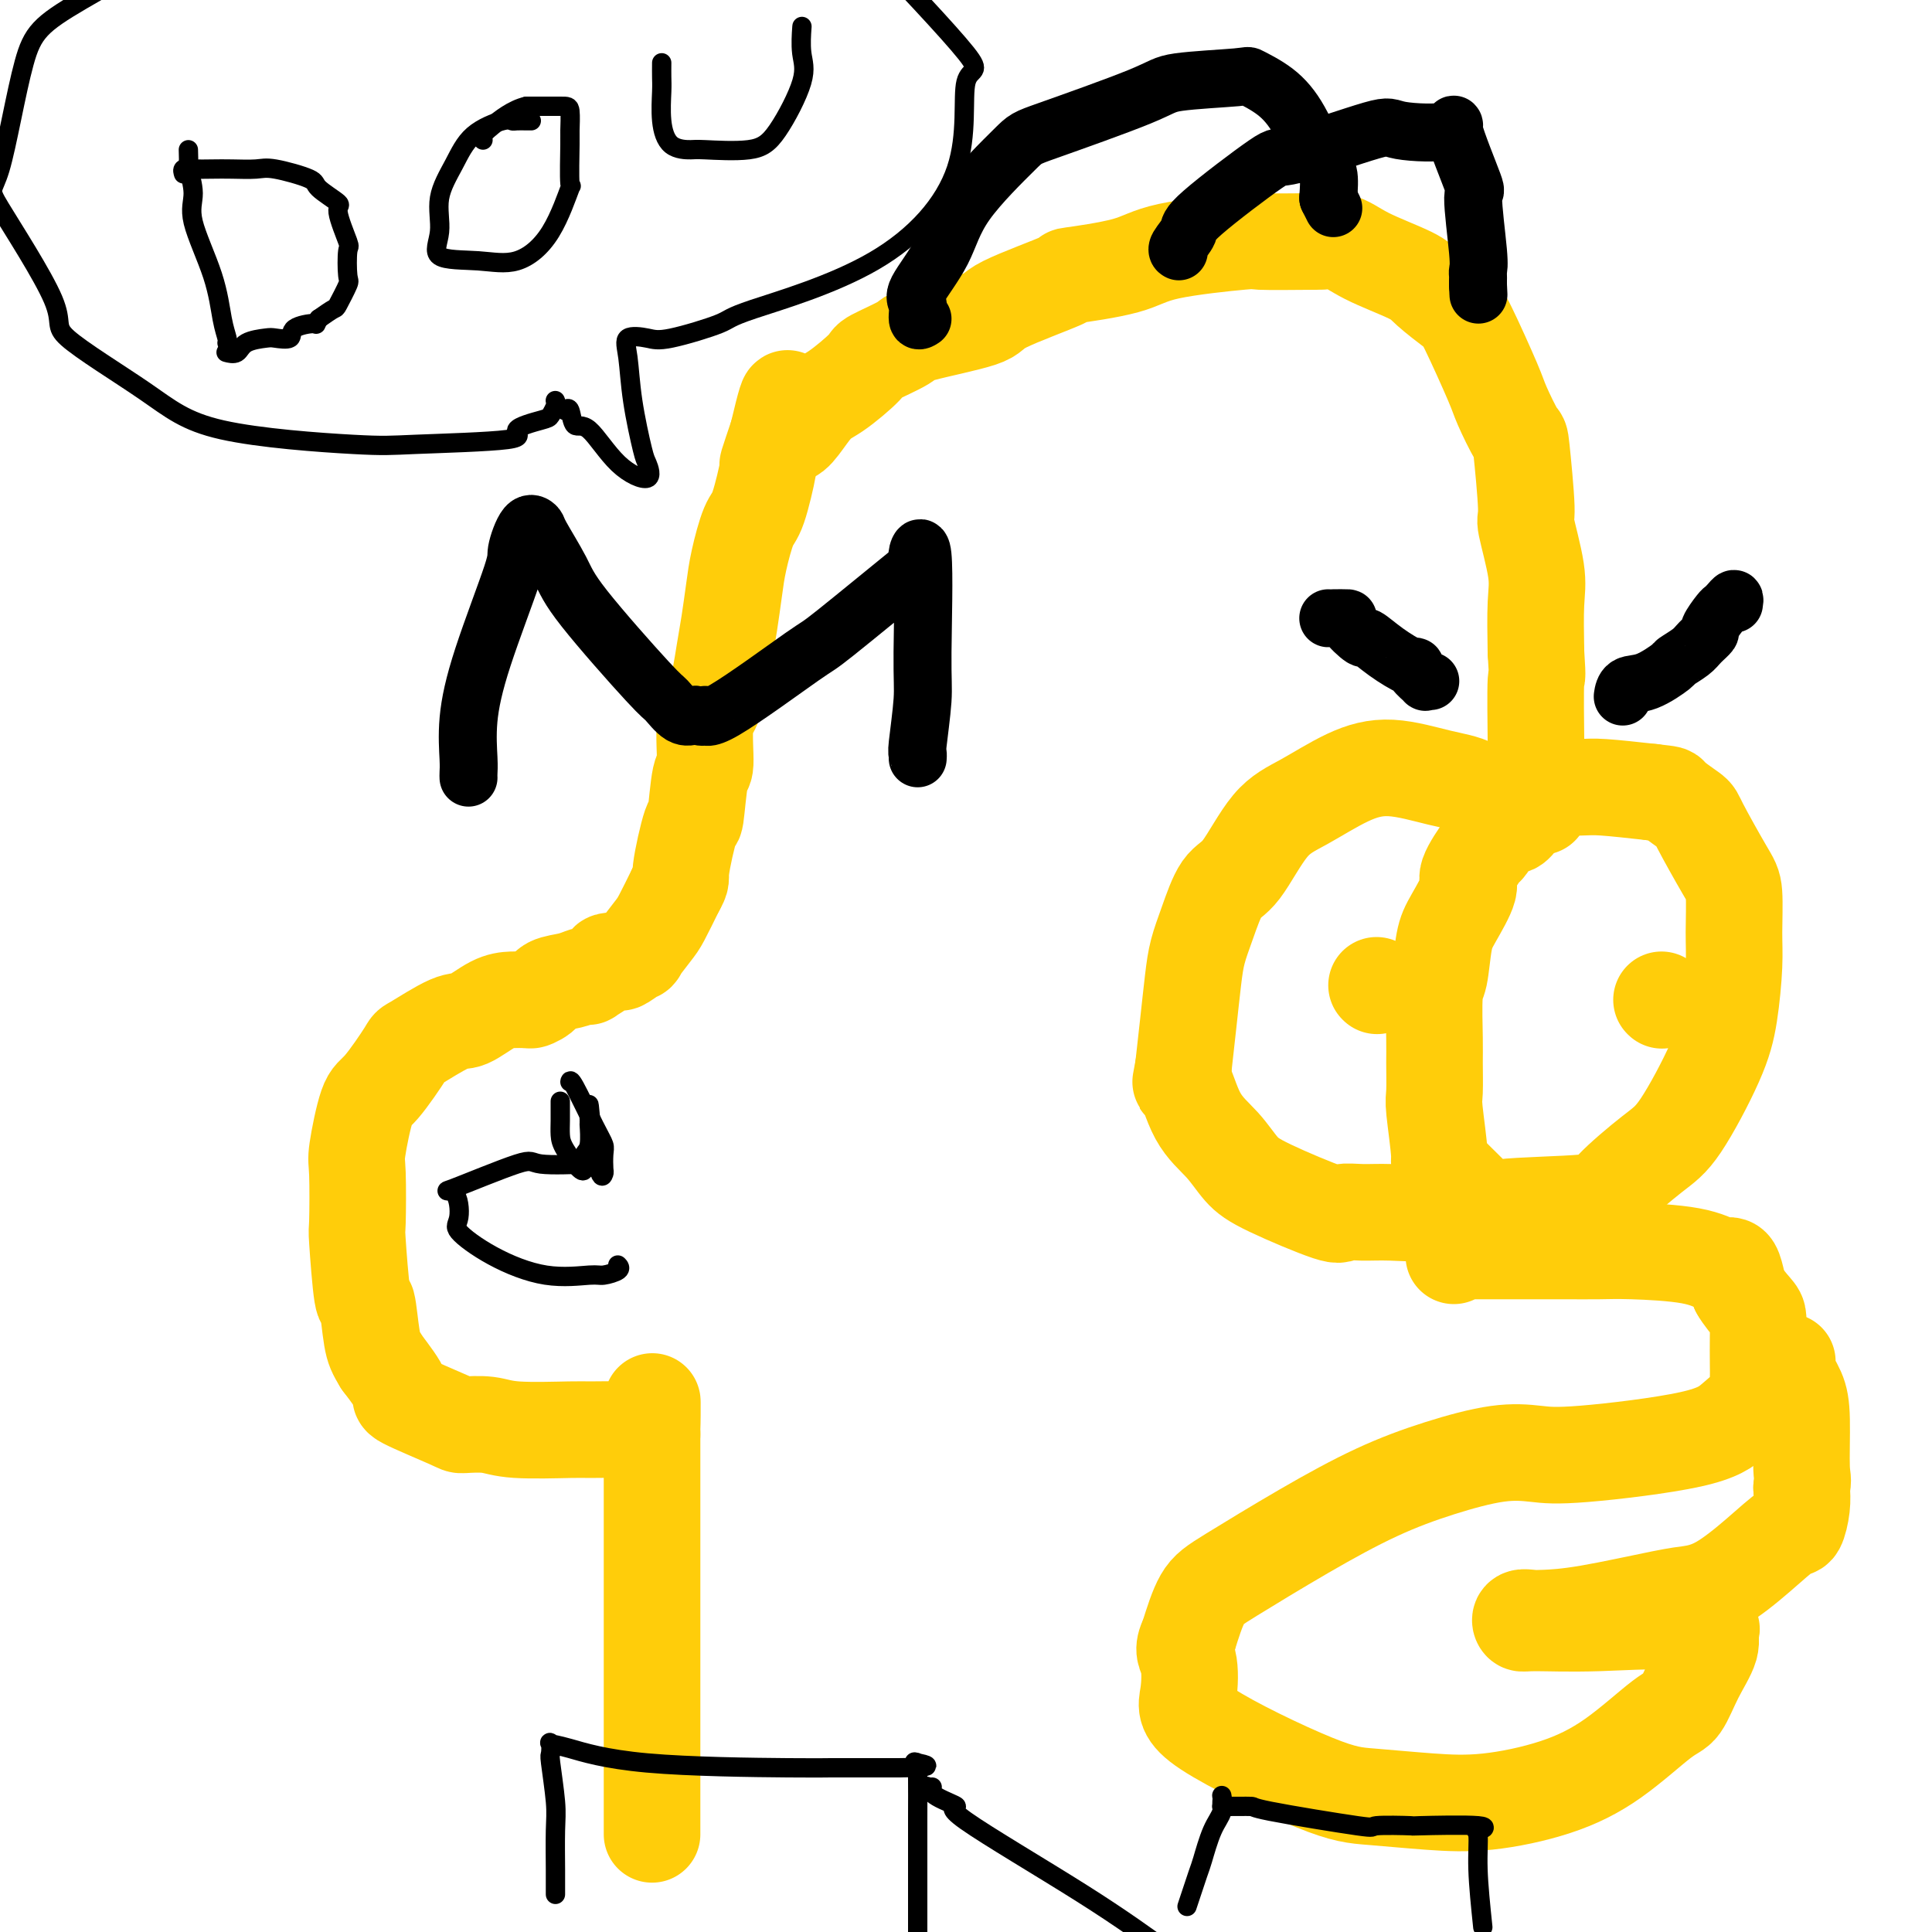 <svg viewBox='0 0 400 400' version='1.1' xmlns='http://www.w3.org/2000/svg' xmlns:xlink='http://www.w3.org/1999/xlink'><g fill='none' stroke='#FFCD0A' stroke-width='20' stroke-linecap='round' stroke-linejoin='round'><path d='M135,379c0.000,-0.001 0.000,-0.002 0,0c0.000,0.002 0.000,0.009 0,0c0.000,-0.009 0.000,-0.032 0,0c0.000,0.032 0.000,0.119 0,0c-0.000,-0.119 0.000,-0.443 0,0c0.000,0.443 0.000,1.652 0,0c0.000,-1.652 0.000,-6.165 0,-8c0.000,-1.835 0.000,-0.993 0,-4c0.000,-3.007 0.000,-9.865 0,-14c0.000,-4.135 0.000,-5.547 0,-9c0.000,-3.453 0.000,-8.945 0,-12c0.000,-3.055 0.000,-3.672 0,-6c0.000,-2.328 0.000,-6.367 0,-8c0.000,-1.633 0.000,-0.862 0,-1c0.000,-0.138 0.000,-1.186 0,-3c0.000,-1.814 0.000,-4.393 0,-6c0.000,-1.607 0.000,-2.240 0,-4c0.000,-1.760 0.000,-4.646 0,-6c0.000,-1.354 0.000,-1.177 0,-1'/><path d='M135,297c0.039,-12.912 0.137,-4.192 0,-1c-0.137,3.192 -0.507,0.855 -1,0c-0.493,-0.855 -1.107,-0.228 -2,0c-0.893,0.228 -2.064,0.057 -4,0c-1.936,-0.057 -4.638,-0.001 -6,0c-1.362,0.001 -1.383,-0.052 -4,0c-2.617,0.052 -7.831,0.210 -11,0c-3.169,-0.210 -4.292,-0.788 -6,-1c-1.708,-0.212 -3.999,-0.060 -5,0c-1.001,0.060 -0.712,0.026 -3,-1c-2.288,-1.026 -7.155,-3.046 -9,-4c-1.845,-0.954 -0.670,-0.844 -1,-2c-0.330,-1.156 -2.165,-3.578 -4,-6'/><path d='M79,282c-1.178,-1.932 -1.622,-2.761 -2,-5c-0.378,-2.239 -0.689,-5.889 -1,-7c-0.311,-1.111 -0.621,0.316 -1,-2c-0.379,-2.316 -0.828,-8.375 -1,-11c-0.172,-2.625 -0.068,-1.814 0,-4c0.068,-2.186 0.100,-7.368 0,-10c-0.100,-2.632 -0.330,-2.715 0,-5c0.330,-2.285 1.222,-6.771 2,-9c0.778,-2.229 1.441,-2.202 3,-4c1.559,-1.798 4.013,-5.420 5,-7c0.987,-1.580 0.508,-1.117 2,-2c1.492,-0.883 4.955,-3.112 7,-4c2.045,-0.888 2.672,-0.434 4,-1c1.328,-0.566 3.358,-2.152 5,-3c1.642,-0.848 2.898,-0.956 4,-1c1.102,-0.044 2.051,-0.022 3,0'/><path d='M109,207c3.681,-1.361 1.385,-0.263 1,0c-0.385,0.263 1.141,-0.308 2,-1c0.859,-0.692 1.050,-1.504 2,-2c0.950,-0.496 2.658,-0.675 4,-1c1.342,-0.325 2.319,-0.794 3,-1c0.681,-0.206 1.065,-0.147 1,0c-0.065,0.147 -0.581,0.381 0,0c0.581,-0.381 2.259,-1.379 3,-2c0.741,-0.621 0.546,-0.867 1,-1c0.454,-0.133 1.557,-0.154 2,0c0.443,0.154 0.225,0.483 1,0c0.775,-0.483 2.542,-1.779 3,-2c0.458,-0.221 -0.393,0.631 0,0c0.393,-0.631 2.029,-2.747 3,-4c0.971,-1.253 1.277,-1.644 2,-3c0.723,-1.356 1.861,-3.678 3,-6'/><path d='M140,184c1.356,-2.370 0.746,-1.794 1,-4c0.254,-2.206 1.373,-7.193 2,-9c0.627,-1.807 0.762,-0.434 1,-2c0.238,-1.566 0.578,-6.071 1,-8c0.422,-1.929 0.925,-1.283 1,-3c0.075,-1.717 -0.278,-5.799 0,-8c0.278,-2.201 1.187,-2.521 2,-5c0.813,-2.479 1.530,-7.116 2,-10c0.470,-2.884 0.692,-4.016 1,-6c0.308,-1.984 0.703,-4.821 1,-7c0.297,-2.179 0.495,-3.700 1,-6c0.505,-2.300 1.318,-5.379 2,-7c0.682,-1.621 1.234,-1.785 2,-4c0.766,-2.215 1.745,-6.481 2,-8c0.255,-1.519 -0.213,-0.291 0,-1c0.213,-0.709 1.106,-3.354 2,-6'/><path d='M161,90c3.454,-14.570 1.589,-3.996 2,-1c0.411,2.996 3.099,-1.585 5,-4c1.901,-2.415 3.017,-2.662 5,-4c1.983,-1.338 4.834,-3.765 6,-5c1.166,-1.235 0.647,-1.276 2,-2c1.353,-0.724 4.576,-2.132 6,-3c1.424,-0.868 1.047,-1.198 4,-2c2.953,-0.802 9.234,-2.076 12,-3c2.766,-0.924 2.017,-1.497 5,-3c2.983,-1.503 9.698,-3.937 12,-5c2.302,-1.063 0.192,-0.754 2,-1c1.808,-0.246 7.534,-1.047 11,-2c3.466,-0.953 4.671,-2.060 9,-3c4.329,-0.940 11.781,-1.715 15,-2c3.219,-0.285 2.205,-0.082 4,0c1.795,0.082 6.397,0.041 11,0'/><path d='M272,50c4.686,-0.276 1.402,0.035 1,0c-0.402,-0.035 2.077,-0.416 4,0c1.923,0.416 3.289,1.629 6,3c2.711,1.371 6.769,2.899 9,4c2.231,1.101 2.637,1.775 4,3c1.363,1.225 3.682,3.002 5,4c1.318,0.998 1.634,1.216 3,4c1.366,2.784 3.782,8.134 5,11c1.218,2.866 1.238,3.247 2,5c0.762,1.753 2.264,4.877 3,6c0.736,1.123 0.705,0.245 1,3c0.295,2.755 0.916,9.141 1,12c0.084,2.859 -0.369,2.189 0,4c0.369,1.811 1.561,6.103 2,9c0.439,2.897 0.125,4.399 0,7c-0.125,2.601 -0.063,6.300 0,10'/><path d='M318,135c0.464,7.135 0.124,3.974 0,6c-0.124,2.026 -0.034,9.240 0,12c0.034,2.760 0.010,1.065 0,2c-0.010,0.935 -0.008,4.499 0,6c0.008,1.501 0.021,0.938 0,1c-0.021,0.062 -0.077,0.749 0,1c0.077,0.251 0.287,0.067 1,0c0.713,-0.067 1.929,-0.015 2,0c0.071,0.015 -1.001,-0.006 0,0c1.001,0.006 4.077,0.040 6,0c1.923,-0.040 2.692,-0.154 5,0c2.308,0.154 6.154,0.577 10,1'/><path d='M342,164c4.389,0.522 3.362,0.326 4,1c0.638,0.674 2.941,2.216 4,3c1.059,0.784 0.873,0.809 2,3c1.127,2.191 3.568,6.547 5,9c1.432,2.453 1.857,3.001 2,5c0.143,1.999 0.006,5.448 0,8c-0.006,2.552 0.121,4.205 0,7c-0.121,2.795 -0.488,6.730 -1,10c-0.512,3.270 -1.169,5.874 -3,10c-1.831,4.126 -4.836,9.773 -7,13c-2.164,3.227 -3.488,4.033 -6,6c-2.512,1.967 -6.212,5.093 -8,7c-1.788,1.907 -1.665,2.594 -6,3c-4.335,0.406 -13.129,0.533 -17,1c-3.871,0.467 -2.820,1.276 -4,0c-1.180,-1.276 -4.590,-4.638 -8,-8'/><path d='M299,242c-1.403,-1.413 -0.912,-0.946 -1,-3c-0.088,-2.054 -0.757,-6.631 -1,-9c-0.243,-2.369 -0.062,-2.531 0,-4c0.062,-1.469 0.005,-4.245 0,-6c-0.005,-1.755 0.041,-2.490 0,-5c-0.041,-2.510 -0.171,-6.795 0,-9c0.171,-2.205 0.642,-2.331 1,-4c0.358,-1.669 0.604,-4.883 1,-7c0.396,-2.117 0.941,-3.137 2,-5c1.059,-1.863 2.633,-4.567 3,-6c0.367,-1.433 -0.474,-1.594 0,-3c0.474,-1.406 2.262,-4.056 3,-5c0.738,-0.944 0.425,-0.181 1,-1c0.575,-0.819 2.040,-3.221 3,-4c0.960,-0.779 1.417,0.063 2,0c0.583,-0.063 1.291,-1.032 2,-2'/><path d='M315,169c1.857,-1.536 2.500,-1.875 3,-2c0.500,-0.125 0.857,-0.036 1,0c0.143,0.036 0.071,0.018 0,0'/><path d='M309,171c-0.006,-0.014 -0.012,-0.028 0,0c0.012,0.028 0.041,0.097 0,0c-0.041,-0.097 -0.153,-0.360 0,-1c0.153,-0.640 0.572,-1.657 0,-3c-0.572,-1.343 -2.136,-3.013 -4,-4c-1.864,-0.987 -4.030,-1.291 -7,-2c-2.970,-0.709 -6.745,-1.823 -10,-2c-3.255,-0.177 -5.991,0.581 -9,2c-3.009,1.419 -6.290,3.498 -9,5c-2.710,1.502 -4.848,2.428 -7,5c-2.152,2.572 -4.317,6.792 -6,9c-1.683,2.208 -2.885,2.404 -4,4c-1.115,1.596 -2.144,4.591 -3,7c-0.856,2.409 -1.539,4.233 -2,6c-0.461,1.767 -0.701,3.476 -1,6c-0.299,2.524 -0.657,5.864 -1,9c-0.343,3.136 -0.672,6.068 -1,9'/><path d='M245,221c-0.888,4.975 -0.609,2.411 0,3c0.609,0.589 1.547,4.331 3,7c1.453,2.669 3.420,4.267 5,6c1.580,1.733 2.774,3.603 4,5c1.226,1.397 2.483,2.321 6,4c3.517,1.679 9.292,4.112 12,5c2.708,0.888 2.347,0.231 3,0c0.653,-0.231 2.318,-0.038 4,0c1.682,0.038 3.379,-0.081 6,0c2.621,0.081 6.167,0.362 8,0c1.833,-0.362 1.955,-1.367 2,-2c0.045,-0.633 0.013,-0.895 0,-1c-0.013,-0.105 -0.006,-0.052 0,0'/><path d='M285,204c0.000,0.000 0.100,0.100 0.1,0.1'/><path d='M344,207c0.000,0.000 0.100,0.100 0.1,0.1'/><path d='M301,260c-0.012,-0.423 -0.024,-0.845 0,-1c0.024,-0.155 0.083,-0.041 0,0c-0.083,0.041 -0.307,0.011 0,0c0.307,-0.011 1.144,-0.003 4,0c2.856,0.003 7.730,0.000 10,0c2.270,-0.000 1.936,0.002 3,0c1.064,-0.002 3.525,-0.007 6,0c2.475,0.007 4.965,0.026 7,0c2.035,-0.026 3.616,-0.098 7,0c3.384,0.098 8.570,0.366 12,1c3.430,0.634 5.104,1.635 6,2c0.896,0.365 1.014,0.095 1,0c-0.014,-0.095 -0.158,-0.015 0,0c0.158,0.015 0.620,-0.034 1,0c0.380,0.034 0.680,0.153 1,1c0.320,0.847 0.660,2.424 1,4'/><path d='M360,267c0.774,1.450 2.207,3.076 3,4c0.793,0.924 0.944,1.145 1,2c0.056,0.855 0.018,2.342 0,4c-0.018,1.658 -0.015,3.486 0,5c0.015,1.514 0.042,2.714 0,4c-0.042,1.286 -0.154,2.657 -1,4c-0.846,1.343 -2.426,2.659 -4,4c-1.574,1.341 -3.143,2.707 -9,4c-5.857,1.293 -16.002,2.513 -22,3c-5.998,0.487 -7.849,0.240 -10,0c-2.151,-0.240 -4.602,-0.472 -8,0c-3.398,0.472 -7.742,1.648 -12,3c-4.258,1.352 -8.428,2.879 -13,5c-4.572,2.121 -9.545,4.837 -15,8c-5.455,3.163 -11.392,6.775 -15,9c-3.608,2.225 -4.888,3.064 -6,5c-1.112,1.936 -2.056,4.968 -3,8'/><path d='M246,339c-1.412,2.788 -0.442,3.258 0,5c0.442,1.742 0.357,4.757 0,7c-0.357,2.243 -0.988,3.713 4,7c4.988,3.287 15.593,8.390 22,11c6.407,2.610 8.617,2.727 12,3c3.383,0.273 7.938,0.704 12,1c4.062,0.296 7.630,0.458 12,0c4.370,-0.458 9.543,-1.538 14,-3c4.457,-1.462 8.197,-3.308 12,-6c3.803,-2.692 7.669,-6.231 10,-8c2.331,-1.769 3.126,-1.769 4,-3c0.874,-1.231 1.828,-3.692 3,-6c1.172,-2.308 2.562,-4.464 3,-6c0.438,-1.536 -0.074,-2.452 0,-3c0.074,-0.548 0.736,-0.728 0,-1c-0.736,-0.272 -2.868,-0.636 -5,-1'/><path d='M349,336c-4.108,-0.769 -11.880,-0.192 -18,0c-6.120,0.192 -10.590,-0.001 -13,0c-2.410,0.001 -2.759,0.195 -3,0c-0.241,-0.195 -0.374,-0.781 0,-1c0.374,-0.219 1.256,-0.072 2,0c0.744,0.072 1.350,0.069 3,0c1.650,-0.069 4.344,-0.204 9,-1c4.656,-0.796 11.275,-2.253 15,-3c3.725,-0.747 4.556,-0.786 6,-1c1.444,-0.214 3.501,-0.605 6,-2c2.499,-1.395 5.440,-3.794 8,-6c2.560,-2.206 4.738,-4.220 6,-5c1.262,-0.780 1.609,-0.325 2,-1c0.391,-0.675 0.826,-2.478 1,-4c0.174,-1.522 0.087,-2.761 0,-4'/><path d='M373,308c0.457,-1.774 0.098,-1.709 0,-4c-0.098,-2.291 0.065,-6.940 0,-10c-0.065,-3.060 -0.357,-4.533 -1,-6c-0.643,-1.467 -1.636,-2.929 -2,-4c-0.364,-1.071 -0.098,-1.750 0,-2c0.098,-0.250 0.028,-0.071 0,0c-0.028,0.071 -0.014,0.036 0,0'/></g>
<g fill='none' stroke='#000000' stroke-width='12' stroke-linecap='round' stroke-linejoin='round'><path d='M97,161c-0.012,-0.255 -0.023,-0.510 0,-1c0.023,-0.490 0.082,-1.216 0,-3c-0.082,-1.784 -0.304,-4.626 0,-8c0.304,-3.374 1.132,-7.279 3,-13c1.868,-5.721 4.774,-13.258 6,-17c1.226,-3.742 0.773,-3.688 1,-5c0.227,-1.312 1.136,-3.989 2,-5c0.864,-1.011 1.685,-0.355 2,0c0.315,0.355 0.124,0.407 1,2c0.876,1.593 2.818,4.725 4,7c1.182,2.275 1.604,3.692 5,8c3.396,4.308 9.766,11.505 13,15c3.234,3.495 3.332,3.287 4,4c0.668,0.713 1.905,2.347 3,3c1.095,0.653 2.047,0.327 3,0'/><path d='M144,148c2.005,0.971 2.019,-0.100 2,0c-0.019,0.100 -0.070,1.371 4,-1c4.070,-2.371 12.261,-8.384 16,-11c3.739,-2.616 3.026,-1.835 7,-5c3.974,-3.165 12.635,-10.278 16,-13c3.365,-2.722 1.434,-1.055 1,-2c-0.434,-0.945 0.630,-4.503 1,-1c0.370,3.503 0.047,14.067 0,20c-0.047,5.933 0.184,7.236 0,10c-0.184,2.764 -0.781,6.988 -1,9c-0.219,2.012 -0.059,1.811 0,2c0.059,0.189 0.017,0.768 0,1c-0.017,0.232 -0.008,0.116 0,0'/><path d='M191,66c-0.458,0.298 -0.916,0.596 -1,0c-0.084,-0.596 0.205,-2.086 0,-3c-0.205,-0.914 -0.905,-1.251 0,-3c0.905,-1.749 3.416,-4.909 5,-8c1.584,-3.091 2.242,-6.113 5,-10c2.758,-3.887 7.616,-8.638 10,-11c2.384,-2.362 2.295,-2.333 7,-4c4.705,-1.667 14.204,-5.028 19,-7c4.796,-1.972 4.890,-2.556 8,-3c3.110,-0.444 9.235,-0.750 12,-1c2.765,-0.250 2.170,-0.445 3,0c0.830,0.445 3.084,1.531 5,3c1.916,1.469 3.493,3.322 5,6c1.507,2.678 2.944,6.183 4,8c1.056,1.817 1.730,1.948 2,3c0.270,1.052 0.135,3.026 0,5'/><path d='M275,41c1.833,3.667 0.917,1.833 0,0'/><path d='M244,52c0.063,0.033 0.127,0.067 0,0c-0.127,-0.067 -0.444,-0.233 0,-1c0.444,-0.767 1.651,-2.133 2,-3c0.349,-0.867 -0.158,-1.234 3,-4c3.158,-2.766 9.980,-7.929 13,-10c3.020,-2.071 2.237,-1.049 6,-2c3.763,-0.951 12.071,-3.874 16,-5c3.929,-1.126 3.479,-0.455 6,0c2.521,0.455 8.014,0.696 10,0c1.986,-0.696 0.466,-2.327 1,0c0.534,2.327 3.124,8.612 4,11c0.876,2.388 0.039,0.877 0,3c-0.039,2.123 0.722,7.878 1,11c0.278,3.122 0.075,3.610 0,4c-0.075,0.390 -0.020,0.682 0,1c0.020,0.318 0.006,0.662 0,1c-0.006,0.338 -0.003,0.669 0,1'/><path d='M306,59c0.167,3.500 0.083,1.750 0,0'/></g>
<g fill='none' stroke='#000000' stroke-width='4' stroke-linecap='round' stroke-linejoin='round'><path d='M128,262c-0.081,-0.081 -0.162,-0.163 0,0c0.162,0.163 0.566,0.569 0,1c-0.566,0.431 -2.104,0.887 -3,1c-0.896,0.113 -1.150,-0.116 -3,0c-1.850,0.116 -5.295,0.576 -9,0c-3.705,-0.576 -7.671,-2.188 -11,-4c-3.329,-1.812 -6.023,-3.825 -7,-5c-0.977,-1.175 -0.239,-1.512 0,-3c0.239,-1.488 -0.022,-4.126 -1,-5c-0.978,-0.874 -2.673,0.014 0,-1c2.673,-1.014 9.715,-3.932 13,-5c3.285,-1.068 2.814,-0.286 5,0c2.186,0.286 7.029,0.077 9,0c1.971,-0.077 1.069,-0.021 1,0c-0.069,0.021 0.695,0.006 1,0c0.305,-0.006 0.153,-0.003 0,0'/><path d='M116,228c-0.002,0.158 -0.004,0.316 0,1c0.004,0.684 0.015,1.893 0,3c-0.015,1.107 -0.056,2.113 0,3c0.056,0.887 0.210,1.657 1,3c0.790,1.343 2.215,3.260 3,4c0.785,0.740 0.928,0.302 1,0c0.072,-0.302 0.072,-0.468 0,-1c-0.072,-0.532 -0.216,-1.431 0,-2c0.216,-0.569 0.793,-0.807 1,-2c0.207,-1.193 0.044,-3.339 0,-4c-0.044,-0.661 0.029,0.163 0,-1c-0.029,-1.163 -0.162,-4.313 0,-3c0.162,1.313 0.618,7.089 1,10c0.382,2.911 0.691,2.955 1,3'/><path d='M124,242c0.535,2.256 0.872,1.396 1,1c0.128,-0.396 0.048,-0.328 0,-1c-0.048,-0.672 -0.066,-2.085 0,-3c0.066,-0.915 0.214,-1.331 0,-2c-0.214,-0.669 -0.789,-1.592 -2,-4c-1.211,-2.408 -3.057,-6.302 -4,-8c-0.943,-1.698 -0.984,-1.199 -1,-1c-0.016,0.199 -0.008,0.100 0,0'/><path d='M117,85c0.365,-0.358 0.729,-0.716 1,0c0.271,0.716 0.448,2.507 1,3c0.552,0.493 1.481,-0.312 3,1c1.519,1.312 3.630,4.742 6,7c2.370,2.258 5.000,3.343 6,3c1.000,-0.343 0.370,-2.113 0,-3c-0.370,-0.887 -0.479,-0.890 -1,-3c-0.521,-2.110 -1.455,-6.328 -2,-10c-0.545,-3.672 -0.702,-6.798 -1,-9c-0.298,-2.202 -0.737,-3.481 0,-4c0.737,-0.519 2.649,-0.278 4,0c1.351,0.278 2.140,0.592 5,0c2.860,-0.592 7.791,-2.091 10,-3c2.209,-0.909 1.695,-1.227 7,-3c5.305,-1.773 16.430,-5.000 25,-10c8.570,-5.000 14.586,-11.773 17,-19c2.414,-7.227 1.227,-14.907 2,-18c0.773,-3.093 3.507,-1.598 0,-6c-3.507,-4.402 -13.253,-14.701 -23,-25'/><path d='M115,83c-0.027,-0.057 -0.053,-0.115 0,0c0.053,0.115 0.186,0.402 0,1c-0.186,0.598 -0.689,1.509 -1,2c-0.311,0.491 -0.429,0.564 -2,1c-1.571,0.436 -4.594,1.235 -5,2c-0.406,0.765 1.807,1.495 -2,2c-3.807,0.505 -13.633,0.784 -19,1c-5.367,0.216 -6.275,0.369 -13,0c-6.725,-0.369 -19.268,-1.260 -27,-3c-7.732,-1.740 -10.653,-4.328 -16,-8c-5.347,-3.672 -13.120,-8.428 -16,-11c-2.880,-2.572 -0.866,-2.962 -3,-8c-2.134,-5.038 -8.417,-14.726 -11,-19c-2.583,-4.274 -1.465,-3.135 0,-8c1.465,-4.865 3.279,-15.733 5,-22c1.721,-6.267 3.349,-7.933 12,-13c8.651,-5.067 24.326,-13.533 40,-22'/><path d='M39,31c0.038,1.277 0.076,2.554 0,3c-0.076,0.446 -0.266,0.061 0,1c0.266,0.939 0.989,3.200 1,5c0.011,1.800 -0.691,3.137 0,6c0.691,2.863 2.773,7.251 4,11c1.227,3.749 1.597,6.861 2,9c0.403,2.139 0.839,3.307 1,4c0.161,0.693 0.046,0.912 0,1c-0.046,0.088 -0.023,0.044 0,0'/><path d='M38,36c-0.128,-0.422 -0.256,-0.845 0,-1c0.256,-0.155 0.896,-0.043 2,0c1.104,0.043 2.671,0.018 4,0c1.329,-0.018 2.418,-0.028 4,0c1.582,0.028 3.655,0.095 5,0c1.345,-0.095 1.962,-0.353 4,0c2.038,0.353 5.496,1.318 7,2c1.504,0.682 1.055,1.082 2,2c0.945,0.918 3.286,2.355 4,3c0.714,0.645 -0.199,0.498 0,2c0.199,1.502 1.510,4.651 2,6c0.490,1.349 0.158,0.896 0,2c-0.158,1.104 -0.142,3.766 0,5c0.142,1.234 0.409,1.042 0,2c-0.409,0.958 -1.495,3.066 -2,4c-0.505,0.934 -0.430,0.696 -1,1c-0.570,0.304 -1.785,1.152 -3,2'/><path d='M66,66c-0.916,1.590 -0.207,1.067 -1,1c-0.793,-0.067 -3.088,0.324 -4,1c-0.912,0.676 -0.442,1.639 -1,2c-0.558,0.361 -2.143,0.121 -3,0c-0.857,-0.121 -0.987,-0.124 -2,0c-1.013,0.124 -2.911,0.373 -4,1c-1.089,0.627 -1.370,1.630 -2,2c-0.630,0.370 -1.609,0.106 -2,0c-0.391,-0.106 -0.196,-0.053 0,0'/><path d='M110,25c-0.221,0.004 -0.443,0.008 -1,0c-0.557,-0.008 -1.450,-0.027 -2,0c-0.550,0.027 -0.758,0.101 -1,0c-0.242,-0.101 -0.518,-0.377 -2,0c-1.482,0.377 -4.169,1.408 -6,3c-1.831,1.592 -2.807,3.746 -4,6c-1.193,2.254 -2.604,4.607 -3,7c-0.396,2.393 0.224,4.824 0,7c-0.224,2.176 -1.292,4.097 0,5c1.292,0.903 4.945,0.789 8,1c3.055,0.211 5.512,0.746 8,0c2.488,-0.746 5.006,-2.774 7,-6c1.994,-3.226 3.463,-7.649 4,-9c0.537,-1.351 0.142,0.370 0,-1c-0.142,-1.370 -0.030,-5.831 0,-8c0.030,-2.169 -0.023,-2.045 0,-3c0.023,-0.955 0.122,-2.988 0,-4c-0.122,-1.012 -0.463,-1.003 -2,-1c-1.537,0.003 -4.268,0.002 -7,0'/><path d='M109,22c-2.856,0.646 -5.498,2.761 -7,4c-1.502,1.239 -1.866,1.603 -2,2c-0.134,0.397 -0.038,0.828 0,1c0.038,0.172 0.019,0.086 0,0'/><path d='M137,13c-0.008,1.072 -0.016,2.144 0,3c0.016,0.856 0.057,1.497 0,3c-0.057,1.503 -0.210,3.869 0,6c0.210,2.131 0.784,4.029 2,5c1.216,0.971 3.073,1.016 4,1c0.927,-0.016 0.924,-0.091 3,0c2.076,0.091 6.231,0.349 9,0c2.769,-0.349 4.154,-1.306 6,-4c1.846,-2.694 4.155,-7.124 5,-10c0.845,-2.876 0.228,-4.197 0,-6c-0.228,-1.803 -0.065,-4.086 0,-5c0.065,-0.914 0.033,-0.457 0,0'/><path d='M115,392c0.001,0.192 0.001,0.384 0,0c-0.001,-0.384 -0.004,-1.343 0,-2c0.004,-0.657 0.015,-1.011 0,-3c-0.015,-1.989 -0.056,-5.612 0,-8c0.056,-2.388 0.210,-3.540 0,-6c-0.210,-2.460 -0.782,-6.227 -1,-8c-0.218,-1.773 -0.082,-1.551 0,-2c0.082,-0.449 0.109,-1.570 0,-2c-0.109,-0.430 -0.355,-0.168 0,0c0.355,0.168 1.312,0.241 4,1c2.688,0.759 7.107,2.203 16,3c8.893,0.797 22.260,0.945 29,1c6.740,0.055 6.853,0.015 9,0c2.147,-0.015 6.328,-0.004 9,0c2.672,0.004 3.836,0.002 5,0'/><path d='M186,366c8.950,-0.057 5.326,-0.699 4,-1c-1.326,-0.301 -0.355,-0.261 0,0c0.355,0.261 0.095,0.744 0,1c-0.095,0.256 -0.026,0.285 0,2c0.026,1.715 0.007,5.116 0,9c-0.007,3.884 -0.002,8.253 0,13c0.002,4.747 0.001,9.874 0,15'/><path d='M193,370c-0.402,0.044 -0.803,0.088 -1,0c-0.197,-0.088 -0.188,-0.307 0,0c0.188,0.307 0.556,1.140 2,2c1.444,0.860 3.964,1.746 4,2c0.036,0.254 -2.413,-0.124 2,3c4.413,3.124 15.690,9.750 24,15c8.310,5.250 13.655,9.125 19,13'/><path d='M246,394c-0.208,0.630 -0.416,1.261 0,0c0.416,-1.261 1.456,-4.412 2,-6c0.544,-1.588 0.591,-1.613 1,-3c0.409,-1.387 1.182,-4.137 2,-6c0.818,-1.863 1.683,-2.840 2,-4c0.317,-1.160 0.085,-2.505 0,-3c-0.085,-0.495 -0.024,-0.142 0,0c0.024,0.142 0.012,0.071 0,0'/><path d='M253,373c0.003,-0.113 0.006,-0.227 0,0c-0.006,0.227 -0.022,0.794 0,1c0.022,0.206 0.082,0.053 0,0c-0.082,-0.053 -0.306,-0.004 1,0c1.306,0.004 4.143,-0.038 5,0c0.857,0.038 -0.266,0.154 4,1c4.266,0.846 13.920,2.422 18,3c4.080,0.578 2.584,0.159 4,0c1.416,-0.159 5.742,-0.057 7,0c1.258,0.057 -0.553,0.071 2,0c2.553,-0.071 9.472,-0.226 12,0c2.528,0.226 0.667,0.834 0,1c-0.667,0.166 -0.141,-0.109 0,1c0.141,1.109 -0.103,3.603 0,7c0.103,3.397 0.551,7.699 1,12'/></g>
<g fill='none' stroke='#000000' stroke-width='12' stroke-linecap='round' stroke-linejoin='round'><path d='M275,128c0.059,0.005 0.118,0.009 1,0c0.882,-0.009 2.586,-0.033 3,0c0.414,0.033 -0.464,0.122 0,1c0.464,0.878 2.268,2.546 3,3c0.732,0.454 0.390,-0.308 1,0c0.610,0.308 2.171,1.684 4,3c1.829,1.316 3.925,2.573 5,3c1.075,0.427 1.129,0.023 1,0c-0.129,-0.023 -0.441,0.334 0,1c0.441,0.666 1.634,1.643 2,2c0.366,0.357 -0.094,0.096 0,0c0.094,-0.096 0.741,-0.027 1,0c0.259,0.027 0.129,0.014 0,0'/><path d='M359,125c0.086,-0.507 0.173,-1.015 0,-1c-0.173,0.015 -0.605,0.552 -1,1c-0.395,0.448 -0.753,0.805 -1,1c-0.247,0.195 -0.382,0.226 -1,1c-0.618,0.774 -1.718,2.292 -2,3c-0.282,0.708 0.254,0.607 0,1c-0.254,0.393 -1.299,1.279 -2,2c-0.701,0.721 -1.060,1.277 -2,2c-0.940,0.723 -2.462,1.613 -3,2c-0.538,0.387 -0.092,0.272 -1,1c-0.908,0.728 -3.171,2.298 -5,3c-1.829,0.702 -3.223,0.535 -4,1c-0.777,0.465 -0.936,1.561 -1,2c-0.064,0.439 -0.032,0.219 0,0'/></g>
</svg>